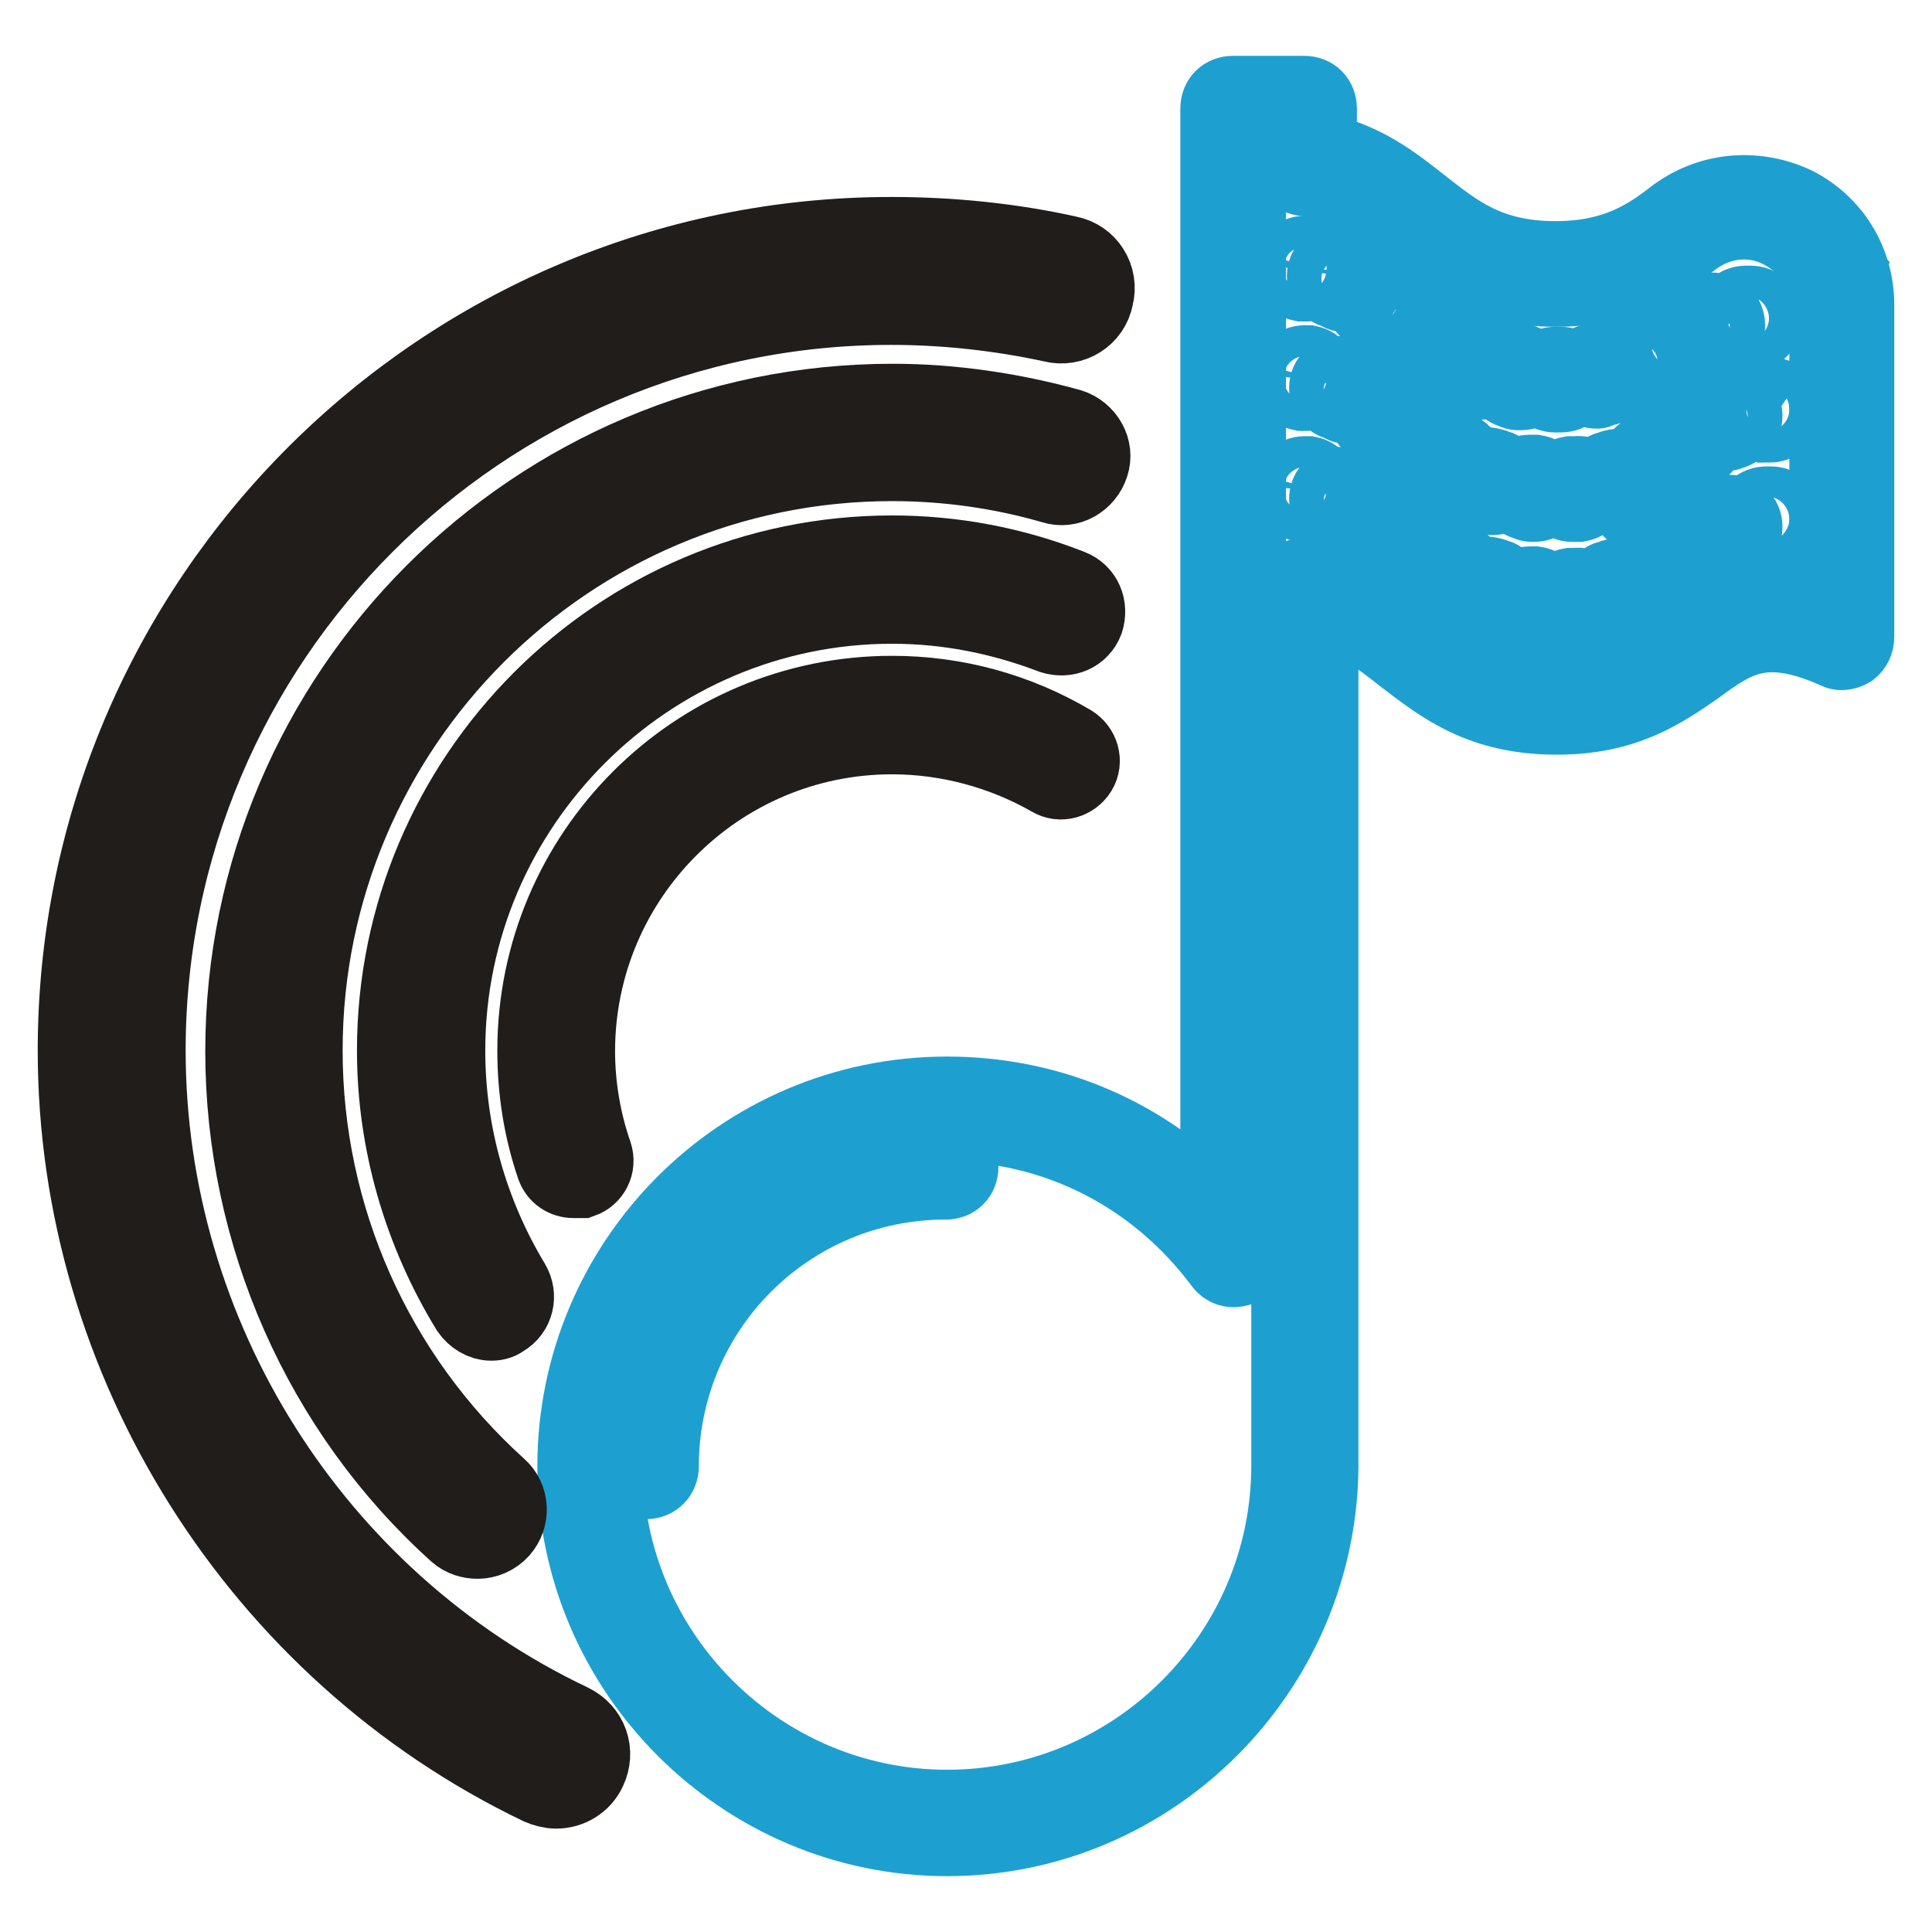 <?xml version="1.0" encoding="utf-8"?>
<!-- Svg Vector Icons : http://www.onlinewebfonts.com/icon -->
<!DOCTYPE svg PUBLIC "-//W3C//DTD SVG 1.1//EN" "http://www.w3.org/Graphics/SVG/1.1/DTD/svg11.dtd">
<svg version="1.1" xmlns="http://www.w3.org/2000/svg" xmlns:xlink="http://www.w3.org/1999/xlink" x="0px" y="0px" viewBox="0 0 256 256" enable-background="new 0 0 256 256" xml:space="preserve">
<g> <path stroke-width="10" fill-opacity="0" stroke="#1da0d0"  d="M125.5,243.6c-27.1,0-49.3-22.2-49.3-49.3c0-27.1,22-49.3,49.3-49.3c13.9,0,26.6,5.6,35.9,15.6V14.4 c0-1.2,0.8-2,2-2h9.4c1.2,0,2,0.8,2,2v5.5c6,1.3,9.8,4.3,13.6,7.3c4.6,3.6,8.9,7.1,17.7,7.1c7.8,0,12.1-2.8,15.7-5.6 c4.6-3.5,10.6-4.1,15.9-1.7c5.1,2.5,8.3,7.6,8.3,13.4v44c0,0.7-0.3,1.3-0.8,1.7c-0.5,0.3-1.3,0.5-1.8,0.2 c-9.6-4.3-13.4-1.7-18.7,2.2c-4.5,3.1-9.4,6.5-18.4,6.5c-10.1,0-15.2-4.1-20.2-7.9c-3.3-2.6-6.5-5.1-11.1-6.3v113.7 C174.7,221.4,152.7,243.6,125.5,243.6L125.5,243.6z M125.5,148.9c-25,0-45.3,20.4-45.3,45.3s20.4,45.3,45.3,45.3 c25,0,45.3-20.4,45.3-45.3v-116c0-0.5,0.3-1.2,0.7-1.5c0.5-0.3,1-0.5,1.7-0.5c7,1.2,11.1,4.5,15.2,7.6c4.6,3.6,8.9,7.1,17.7,7.1 c7.6,0,11.9-3,16.1-5.8c5-3.5,10.1-7,19.9-3.6v-41c0-4.3-2.3-7.9-6.1-9.9c-3.8-2-8.3-1.5-11.8,1.2c-4,3.1-9.1,6.5-18,6.5 c-10.1,0-15.2-4.1-20.2-7.9c-3.8-3-7.3-6-13.4-6.8c-1-0.2-1.7-1-1.7-2v-5.1h-5.5v149.8c0,0.8-0.5,1.7-1.3,1.8 c-0.8,0.3-1.7,0-2.2-0.7C153.2,155.7,139.9,148.9,125.5,148.9L125.5,148.9z"/> <path stroke-width="10" fill-opacity="0" stroke="#1da0d0"  d="M234.1,70.8c-1,0-2-0.8-2-2c0-1.2,0.8-2,2-2h0.5c1.2,0,2,0.8,2,2c0,1.2-0.8,2-2,2H234.1z M208.3,81.6 c-1,0-1.8-0.8-2-1.8c0-1.2,0.7-2,1.8-2.2h0.7c1.2-0.2,2,0.7,2.2,1.8c0.2,1-0.7,2-1.8,2.2C208.9,81.4,208.6,81.6,208.3,81.6z  M203.3,81.6c-0.5,0-0.7,0-1-0.2c-1-0.2-1.8-1-1.8-2.2c0.2-1.2,1.2-1.8,2.2-1.8h0.7c1.2,0.2,1.8,1,1.8,2.2 C205.3,80.8,204.3,81.6,203.3,81.6z M197.8,80.4c-0.2,0-0.3,0-0.7-0.2c-0.3-0.2-0.5-0.2-0.8-0.3c-1-0.3-1.5-1.5-1.2-2.5 c0.3-1,1.5-1.5,2.5-1.2c0.2,0,0.5,0.2,0.7,0.2c1,0.3,1.7,1.5,1.3,2.5C199.3,79.9,198.7,80.4,197.8,80.4z M213.7,80.4 c-0.8,0-1.7-0.5-1.8-1.3c-0.3-1,0.2-2.2,1.3-2.5c0.2,0,0.5-0.2,0.7-0.2c1-0.3,2.2,0.2,2.5,1.2c0.3,1-0.2,2.2-1.2,2.5 c-0.3,0.2-0.5,0.2-0.8,0.3H213.7z M219,78.1c-0.7,0-1.3-0.3-1.7-1c-0.5-1-0.2-2.2,0.7-2.6l0.7-0.3c1-0.5,2.2-0.3,2.6,0.7 c0.5,1,0.3,2.2-0.7,2.6l-0.7,0.5C219.7,78.1,219.4,78.1,219,78.1L219,78.1z M192.5,78.1c-0.3,0-0.7-0.2-1-0.3 c-0.2-0.2-0.5-0.3-0.7-0.5c-1-0.7-1.2-1.8-0.7-2.6c0.7-0.8,1.8-1.2,2.6-0.7c0.2,0.2,0.3,0.3,0.7,0.3c1,0.5,1.2,1.8,0.7,2.6 C193.9,77.8,193.4,78.1,192.5,78.1L192.5,78.1z M223.7,75c-0.7,0-1.2-0.3-1.7-0.8c-0.7-0.8-0.3-2.2,0.5-2.6l0.7-0.5 c0.8-0.7,2.2-0.3,2.6,0.5c0.7,0.8,0.3,2.2-0.5,2.6l-0.7,0.5C224.5,75,224.2,75,223.7,75L223.7,75z M188.1,74.8 c-0.5,0-0.8-0.2-1.2-0.5l-0.7-0.5c-0.8-0.7-1-2-0.3-2.8c0.7-0.8,2-1,2.8-0.3l0.7,0.5c0.8,0.7,1,1.8,0.3,2.8 C189.2,74.6,188.6,74.8,188.1,74.8z M228.6,72.1c-0.8,0-1.5-0.5-1.8-1.2c-0.5-1,0-2.2,1-2.6c0.3-0.2,0.5-0.2,0.8-0.3 c1-0.3,2.2,0.2,2.5,1.2c0.3,1-0.2,2.2-1.2,2.5c-0.2,0.2-0.5,0.2-0.7,0.3C229.1,72,228.8,72.1,228.6,72.1L228.6,72.1z M183.4,71.3 c-0.3,0-0.8-0.2-1.2-0.3c-0.2-0.2-0.3-0.3-0.7-0.5c-0.8-0.7-1.2-1.8-0.5-2.6c0.7-0.8,1.8-1.2,2.6-0.5c0.2,0.2,0.5,0.3,0.7,0.5 c0.8,0.7,1.2,1.8,0.5,2.8C184.8,71.2,184.1,71.3,183.4,71.3z M178.6,68.5c-0.3,0-0.5,0-0.8-0.2c-0.2-0.2-0.5-0.2-0.7-0.3 c-1-0.3-1.5-1.5-1.2-2.5c0.3-1,1.5-1.5,2.5-1.2c0.3,0.2,0.5,0.2,0.8,0.3c1,0.5,1.5,1.7,1,2.6C180.1,68.2,179.3,68.5,178.6,68.5 L178.6,68.5z M173.2,66.8h-0.7c-1-0.2-1.8-1.2-1.7-2.3c0.2-1,1.2-1.8,2.3-1.7h0.3c1,0.2,1.8,1.2,1.7,2.3 C174.8,66.2,174,66.8,173.2,66.8L173.2,66.8z M234.1,56.1c-1,0-2-0.8-2-1.8c0-1.2,0.8-2,1.8-2h0.5c1.2,0,2,0.8,2,2s-0.8,2-2,2 L234.1,56.1L234.1,56.1z M208.3,66.8c-1,0-1.8-0.8-2-1.8c0-1.2,0.7-2,1.8-2.2h0.7c1.2-0.2,2,0.7,2.2,1.8c0.2,1-0.7,2-1.8,2.2H208.3 z M203.3,66.8c-0.5,0-0.7,0-1-0.2c-1-0.2-1.8-1-1.8-2.2c0.2-1.2,1.2-1.8,2.2-1.8h0.7c1.2,0.2,1.8,1,1.8,2.2 C205.3,66,204.3,66.8,203.3,66.8z M197.8,65.9c-0.2,0-0.3,0-0.7-0.2c-0.3-0.2-0.5-0.2-0.8-0.3c-1-0.3-1.5-1.5-1.2-2.5 c0.3-1,1.5-1.5,2.5-1.2c0.2,0,0.5,0.2,0.7,0.2c1,0.3,1.7,1.5,1.3,2.5C199.3,65.2,198.7,65.9,197.8,65.9z M213.7,65.9 c-0.8,0-1.7-0.5-1.8-1.3c-0.3-1,0.2-2.2,1.3-2.5c0.2,0,0.5-0.2,0.7-0.2c1-0.3,2.2,0.2,2.5,1.2c0.3,1-0.2,2.2-1.2,2.5 c-0.3,0.2-0.5,0.2-0.8,0.3C214.2,65.7,214.1,65.9,213.7,65.9z M219,63.5c-0.7,0-1.3-0.3-1.7-1c-0.5-1-0.2-2.2,0.7-2.6l0.7-0.3 c1-0.5,2.2-0.3,2.6,0.7c0.5,1,0.3,2.2-0.7,2.6l-0.7,0.5C219.7,63.4,219.4,63.5,219,63.5L219,63.5z M192.5,63.5 c-0.3,0-0.7-0.2-1-0.3c-0.2-0.2-0.5-0.3-0.7-0.5c-1-0.7-1.2-1.8-0.7-2.6c0.7-0.8,1.8-1.2,2.6-0.7c0.2,0.2,0.3,0.3,0.7,0.3 c1,0.5,1.2,1.8,0.7,2.6C193.9,63,193.4,63.5,192.5,63.5L192.5,63.5z M223.7,60.4c-0.7,0-1.2-0.3-1.7-0.8c-0.7-0.8-0.3-2.2,0.5-2.6 l0.7-0.5c0.8-0.7,2.2-0.3,2.6,0.5c0.7,0.8,0.3,2.2-0.5,2.6l-0.7,0.5C224.5,60.2,224.2,60.4,223.7,60.4L223.7,60.4z M188.1,60.2 c-0.5,0-0.8-0.2-1.2-0.5l-0.7-0.5c-0.8-0.7-1-2-0.3-2.8s2-1,2.8-0.3l0.7,0.5c0.8,0.7,1,1.8,0.3,2.8 C189.2,59.9,188.6,60.2,188.1,60.2z M228.6,57.4c-0.8,0-1.5-0.5-1.8-1.2c-0.5-1,0-2.2,1-2.6c0.3-0.2,0.5-0.2,0.8-0.3 c1-0.3,2.2,0.2,2.5,1.2c0.3,1-0.2,2.2-1.2,2.5c-0.2,0.2-0.5,0.2-0.7,0.3C229.1,57.4,228.8,57.4,228.6,57.4L228.6,57.4z M183.4,56.8 c-0.3,0-0.8-0.2-1.2-0.3c-0.2-0.2-0.3-0.3-0.7-0.5c-0.8-0.7-1.2-1.8-0.5-2.6c0.7-0.8,1.8-1.2,2.6-0.5c0.2,0.2,0.5,0.3,0.7,0.5 c0.8,0.7,1.2,1.8,0.5,2.8C184.8,56.4,184.1,56.8,183.4,56.8z M178.6,53.8c-0.3,0-0.5,0-0.8-0.2c-0.2-0.2-0.5-0.2-0.7-0.3 c-1-0.3-1.5-1.5-1.2-2.5c0.3-1,1.5-1.5,2.5-1.2c0.3,0.2,0.5,0.2,0.8,0.3c1,0.5,1.5,1.7,1,2.6C180.1,53.4,179.3,53.8,178.6,53.8z  M173.2,52.1h-0.7c-1-0.2-1.8-1.2-1.7-2.3c0.2-1,1.2-1.8,2.3-1.7h0.3c1,0.2,1.8,1.2,1.7,2.3C174.8,51.5,174,52.1,173.2,52.1 L173.2,52.1z M243,39.5l0.8-1.8L243,39.5l-0.3-0.2c-1-0.5-1.5-1.7-1-2.6c0.5-1,1.7-1.5,2.6-1l0.2,0.2L243,39.5L243,39.5z  M231.4,44.2c-1,0-2-0.8-2-2s0.8-2,2-2h0.5c1.2,0,2,0.8,2,2c0,1-0.8,2-2,2H231.4z M206.1,52.3c-1.2,0-2-0.8-2-2c0-1.2,0.8-2,2-2 h0.7c1,0,2,0.8,2,2c0,1.2-0.8,2-2,2H206.1C206.3,52.3,206.1,52.3,206.1,52.3z M201.6,52h-0.3c-0.3,0-0.5,0-0.8-0.2 c-1-0.2-1.8-1.2-1.7-2.3c0.2-1,1.2-1.8,2.3-1.7c0.2,0,0.5,0,0.7,0.2c1,0.2,1.8,1.2,1.7,2.2C203.3,51.3,202.5,52,201.6,52z  M211.6,51.8c-1,0-1.8-0.7-2-1.7c-0.2-1,0.5-2.2,1.7-2.3c0.2,0,0.5-0.2,0.7-0.2c1-0.2,2.2,0.5,2.3,1.5c0.2,1-0.5,2.2-1.5,2.3 c-0.3,0-0.5,0.2-0.8,0.2C211.7,51.8,211.7,51.8,211.6,51.8z M196.4,50.6c-0.2,0-0.5,0-0.7-0.2c-0.3-0.2-0.5-0.2-0.8-0.3 c-1-0.5-1.5-1.7-1-2.6c0.5-1,1.5-1.5,2.6-1c0.2,0.2,0.5,0.2,0.7,0.3c1,0.3,1.5,1.5,1.2,2.5C197.8,50.1,197.2,50.6,196.4,50.6 L196.4,50.6z M216.7,50.3c-0.8,0-1.5-0.5-1.8-1.2c-0.5-1,0-2.2,1-2.6c0.2-0.2,0.5-0.2,0.7-0.3c1-0.5,2.2,0,2.6,1c0.5,1,0,2.2-1,2.6 c-0.2,0.2-0.5,0.2-0.7,0.3C217.2,50.3,217,50.3,216.7,50.3z M191.6,48.1c-0.3,0-0.7-0.2-1-0.3c-0.2-0.2-0.5-0.3-0.7-0.5 c-0.8-0.7-1.2-1.8-0.5-2.6c0.7-0.8,1.8-1.2,2.6-0.5c0.2,0.2,0.3,0.3,0.7,0.3c0.8,0.7,1.2,1.8,0.5,2.6 C192.9,47.8,192.2,48.1,191.6,48.1L191.6,48.1z M221.3,47.7c-0.7,0-1.3-0.3-1.7-0.8c-0.7-1-0.3-2.2,0.7-2.6l0.7-0.3 c1-0.5,2.2-0.3,2.6,0.7c0.5,1,0.3,2.2-0.7,2.6l-0.7,0.3C222.2,47.7,221.8,47.7,221.3,47.7L221.3,47.7z M226.1,45.2 c-0.8,0-1.5-0.5-1.8-1.2c-0.3-1,0.2-2.2,1.2-2.5c0.3-0.2,0.5-0.2,0.8-0.3c1-0.3,2.2,0.2,2.5,1.3c0.3,1-0.2,2.2-1.3,2.5 c-0.2,0-0.3,0.2-0.7,0.2C226.6,45,226.3,45.2,226.1,45.2z M187.2,45c-0.5,0-0.8-0.2-1.2-0.5l-0.7-0.5c-0.8-0.7-1-2-0.3-2.8 c0.7-0.8,2-1,2.8-0.3l0.7,0.5c0.8,0.7,1,2,0.3,2.8C188.4,44.7,187.9,45,187.2,45z M183.1,41.7c-0.3,0-0.8-0.2-1.2-0.3 c-0.2-0.2-0.3-0.3-0.7-0.3c-0.8-0.7-1.2-1.8-0.5-2.6c0.7-0.8,1.8-1.2,2.6-0.5c0.2,0.2,0.5,0.3,0.7,0.5c0.8,0.7,1.2,1.8,0.5,2.6 C184.3,41.4,183.6,41.7,183.1,41.7z M178.3,39c-0.3,0-0.5,0-0.8-0.2c-0.2-0.2-0.5-0.2-0.7-0.3c-1-0.3-1.5-1.5-1.2-2.5 c0.3-1,1.5-1.5,2.5-1.2c0.3,0.2,0.5,0.2,0.8,0.3c1,0.5,1.5,1.7,1,2.6C179.8,38.5,179.1,39,178.3,39z M173.2,37.6h-0.7 c-1-0.2-1.8-1.2-1.7-2.3c0.2-1,1.2-1.8,2.3-1.7h0.3c1,0.2,1.8,1.2,1.7,2.3C174.8,36.9,174,37.6,173.2,37.6L173.2,37.6z M85.6,196.3 c-1.2,0-2-0.8-2-2c0-23,18.7-41.7,41.7-41.7c1.2,0,2,0.8,2,2c0,1.2-0.8,2-2,2c-20.9,0-37.7,16.9-37.7,37.7 C87.6,195.4,86.8,196.3,85.6,196.3z"/> <path stroke-width="10" fill-opacity="0" stroke="#201d1b"  d="M73.7,237.3c-0.7,0-1.5-0.2-2.2-0.5C34.2,218.9,10,180.5,10,139.2C10,79.6,58.5,31.1,118.1,31.1 c7.9,0,15.9,0.8,23.5,2.5c2.6,0.5,4.3,3.1,3.6,5.8c-0.5,2.6-3.1,4.3-5.8,3.6c-6.9-1.5-14.2-2.3-21.3-2.3 c-54.3,0-98.5,44.2-98.5,98.5c0,37.7,22,72.7,56.1,88.9c2.5,1.2,3.5,4,2.3,6.5C77.2,236.3,75.5,237.3,73.7,237.3L73.7,237.3z"/> <path stroke-width="10" fill-opacity="0" stroke="#201d1b"  d="M63.3,204.2c-1,0-2-0.3-2.8-1c-18-16.2-28.3-39.6-28.3-63.9c0-47.5,38.6-86.1,86.1-86.1 c7.9,0,15.9,1.2,23.5,3.3c2.2,0.7,3.5,3,2.8,5.1c-0.7,2.2-3,3.5-5.1,2.8c-6.9-2-14.1-3-21.3-3c-42.9,0-77.8,34.9-77.8,77.8 c0,22,9.3,43,25.7,57.8c1.7,1.5,1.8,4.1,0.3,5.8C65.6,203.7,64.4,204.2,63.3,204.2L63.3,204.2z"/> <path stroke-width="10" fill-opacity="0" stroke="#201d1b"  d="M65.1,175.3c-1.2,0-2.3-0.7-3-1.7c-6.3-10.3-9.8-22.2-9.8-34.4c0-36.2,29.5-65.9,65.9-65.9 c8.1,0,16.1,1.5,23.7,4.5c1.8,0.7,2.6,2.6,2,4.5c-0.7,1.8-2.6,2.6-4.5,2c-6.8-2.6-13.9-4-21.2-4c-32.4,0-58.9,26.5-58.9,58.9 c0,10.9,3,21.5,8.6,30.8c1,1.7,0.5,3.8-1.2,4.8C66.3,175.1,65.8,175.3,65.1,175.3L65.1,175.3z"/> <path stroke-width="10" fill-opacity="0" stroke="#201d1b"  d="M76,156.4c-1.2,0-2.2-0.7-2.6-1.8c-1.7-5-2.5-10.1-2.5-15.4c0-26.1,21.2-47.3,47.3-47.3 c8.4,0,16.5,2.2,23.8,6.5c1.3,0.8,1.8,2.5,1,3.8c-0.8,1.3-2.5,1.8-3.8,1c-6.3-3.6-13.6-5.6-21-5.6c-23,0-41.7,18.7-41.7,41.7 c0,4.6,0.8,9.3,2.3,13.6c0.5,1.5-0.3,3-1.7,3.5C76.7,156.4,76.4,156.4,76,156.4L76,156.4z"/></g>
</svg>